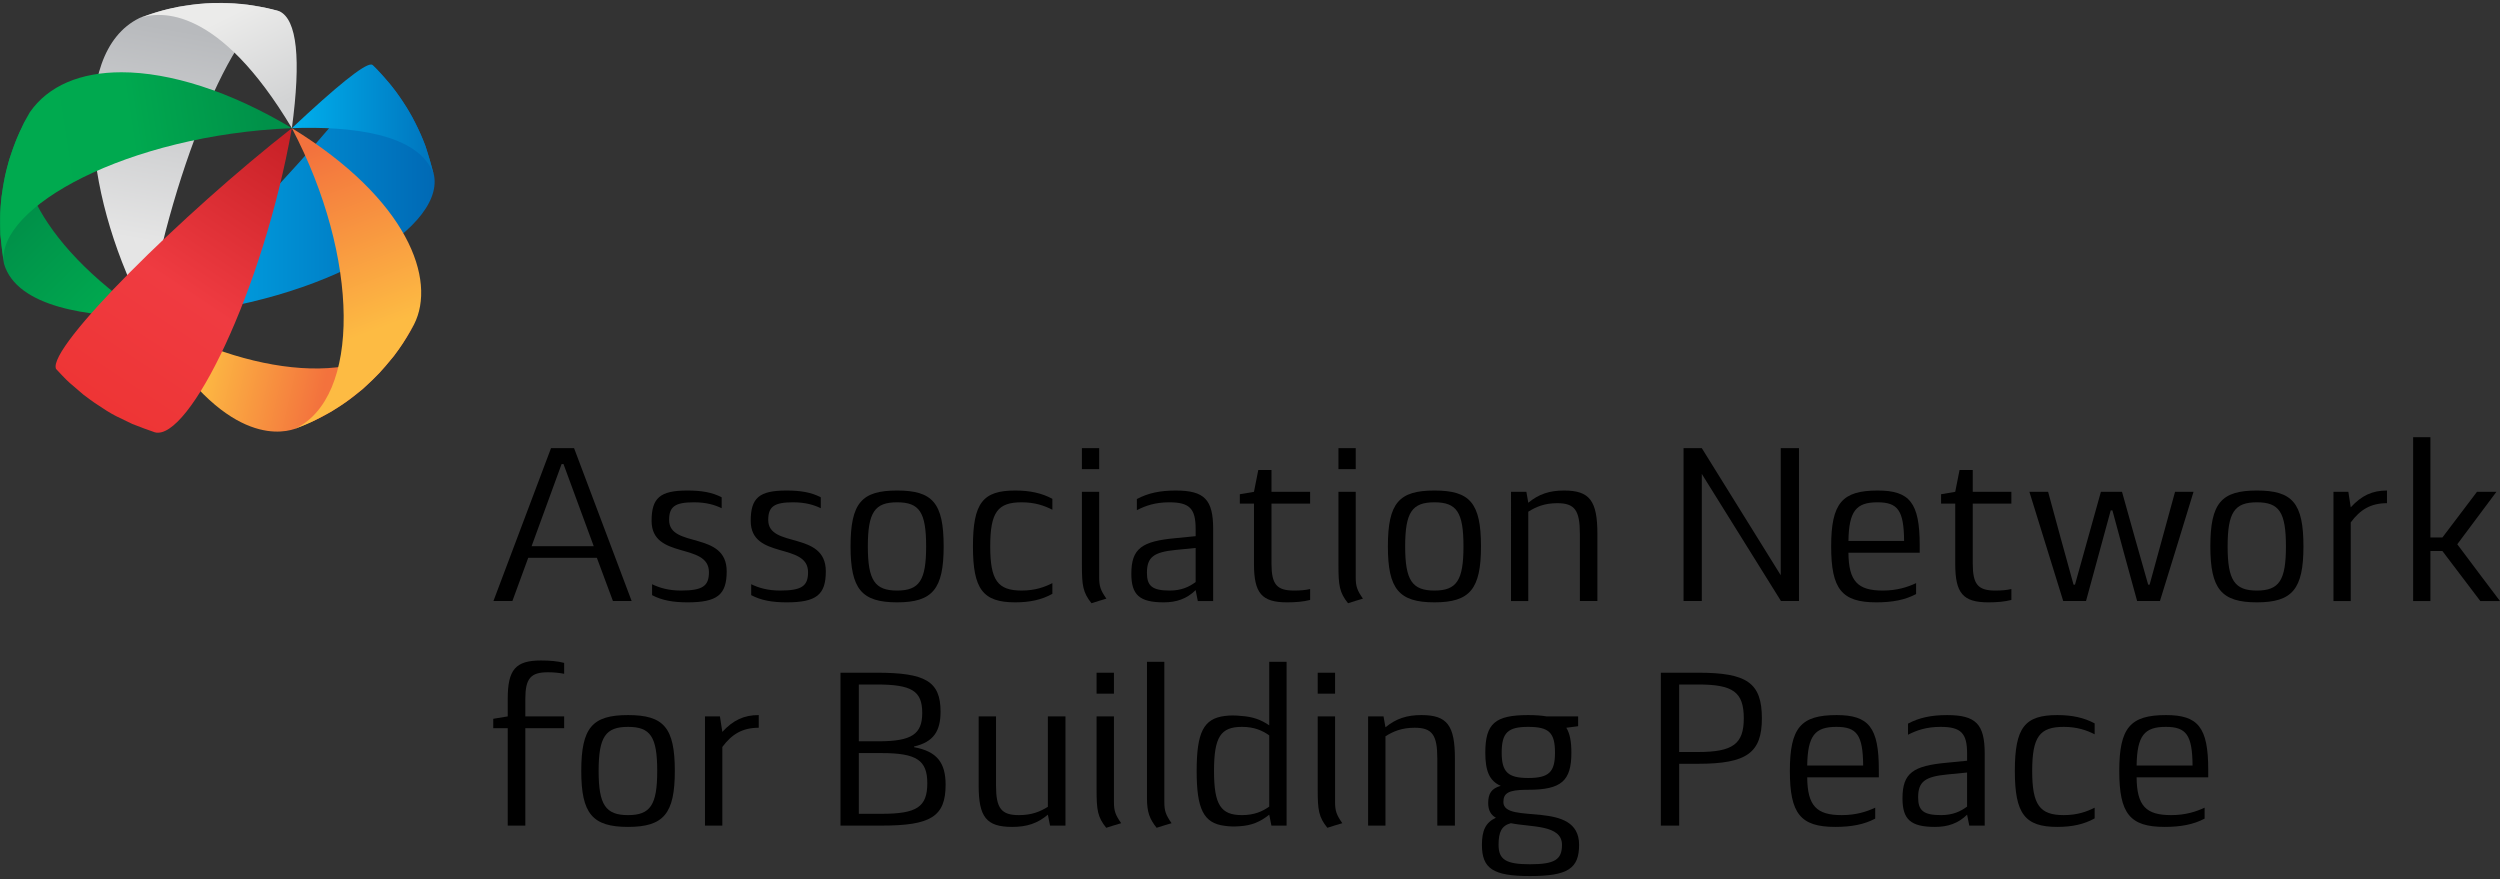<?xml version="1.0" encoding="UTF-8"?> <svg xmlns="http://www.w3.org/2000/svg" xmlns:xlink="http://www.w3.org/1999/xlink" version="1.1" id="Layer_1" x="0px" y="0px" viewBox="0 0 389.65 137" style="enable-background:new 0 0 389.65 137;" xml:space="preserve"><rect x="0" y="0" width="389.65" height="137" fill="#333333" stroke="none"/> <style type="text/css"> .st0{clip-path:url(#XMLID_77_);fill:url(#XMLID_78_);} .st1{clip-path:url(#SVGID_2_);fill:url(#XMLID_79_);} .st2{clip-path:url(#XMLID_80_);fill:url(#XMLID_81_);} .st3{clip-path:url(#XMLID_82_);fill:url(#XMLID_83_);} .st4{clip-path:url(#XMLID_84_);fill:url(#XMLID_85_);} .st5{clip-path:url(#XMLID_86_);fill:url(#XMLID_87_);} .st6{clip-path:url(#SVGID_4_);fill:url(#XMLID_88_);} .st7{clip-path:url(#XMLID_89_);fill:url(#XMLID_90_);} .st8{clip-path:url(#XMLID_91_);fill:url(#XMLID_92_);} </style> <g id="XMLID_1_"> <g> <defs> <path id="XMLID_74_" d="M45.889,66.86l0.352-0.13c3.032-1.271,3.351-1.404,5.367-2.567 c2.805-1.808,3.101-1.998,4.961-3.565c2.339-2.187,2.828-2.644,4.831-5.127 c1.995-2.83,2.115-3,3.132-4.903c-6.697,10.694-26.391,7.797-41.557-1.18 C33.946,69.032,43.287,67.727,45.889,66.86"></path> </defs> <clipPath id="XMLID_77_"> <use xlink:href="#XMLID_74_" style="overflow:visible;"></use> </clipPath> <linearGradient id="XMLID_78_" gradientUnits="userSpaceOnUse" x1="-101.09" y1="478.994" x2="-100.09" y2="478.994" gradientTransform="matrix(18.954 4.387 4.387 -18.954 -153.733 9578.594)"> <stop offset="0" style="stop-color:#FDBB43"></stop> <stop offset="1" style="stop-color:#F3723D"></stop> </linearGradient> <polygon id="XMLID_75_" class="st0" points="25.089,40.258 68.848,50.387 62.419,78.163 18.659,68.033 "></polygon> </g> <g> <defs> <path id="SVGID_1_" d="M3.735,19.167c-1.409,3.05-1.559,3.368-2.291,5.698 c-0.847,3.272-0.915,3.54-1.212,5.868c-0.258,3.318-0.278,3.59-0.173,5.815 c0.13,1.375,0.344,3.206,0.565,4.569c2.02,6.811,13.268,8.258,22.351,8.271 C5.06,37.439,0.851,24.718,4.482,17.796L3.735,19.167z M4.482,17.796 l0.142-0.262C4.576,17.621,4.528,17.708,4.482,17.796"></path> </defs> <clipPath id="SVGID_2_"> <use xlink:href="#SVGID_1_" style="overflow:visible;"></use> </clipPath> <linearGradient id="XMLID_79_" gradientUnits="userSpaceOnUse" x1="-106.647" y1="497.813" x2="-105.647" y2="497.813" gradientTransform="matrix(-12.636 -12.899 -12.899 12.636 5094.537 -7622.955)"> <stop offset="0" style="stop-color:#00A84F"></stop> <stop offset="1" style="stop-color:#009149"></stop> </linearGradient> <polygon id="XMLID_73_" class="st1" points="11.228,60.896 -15.969,33.133 11.702,6.026 38.899,33.79 "></polygon> </g> <g> <defs> <path id="XMLID_69_" d="M33.329,0.474c-3.331,0.211-3.53,0.226-5.561,0.599 c-3.223,0.743-3.484,0.802-5.548,1.558l-0.52,0.197 c-11.182,5.52-8.303,28.968,1.275,46.56 C26.837,25.675,37.609,0.741,43.551,1.752l-0.102-0.028 c-3.003-0.729-3.121-0.759-4.828-0.983c-2.413-0.22-3.105-0.283-4.136-0.283 C34.157,0.458,33.793,0.464,33.329,0.474"></path> </defs> <clipPath id="XMLID_80_"> <use xlink:href="#XMLID_69_" style="overflow:visible;"></use> </clipPath> <linearGradient id="XMLID_81_" gradientUnits="userSpaceOnUse" x1="-106.743" y1="489.334" x2="-105.743" y2="489.334" gradientTransform="matrix(5.791 -32.905 -32.905 -5.791 16744.66 -640.589)"> <stop offset="0" style="stop-color:#E5E5E5"></stop> <stop offset="1" style="stop-color:#B8BABD"></stop> </linearGradient> <polygon id="XMLID_70_" class="st2" points="2.165,47.918 11.511,-5.181 51.904,1.928 42.559,55.027 "></polygon> </g> <g> <defs> <path id="XMLID_67_" d="M22.975,49.388c25.972-1.434,46.279-13.316,44.68-22.035 c-0.357-1.386-0.887-3.223-1.34-4.579c-1.22-2.961-1.243-3.017-2.069-4.533 c-1.581-2.667-1.581-2.667-2.538-3.957c-1.867-2.341-1.867-2.341-2.935-3.446 l-0.733-0.729C58.899,12.622,38.194,35.315,22.975,49.388"></path> </defs> <clipPath id="XMLID_82_"> <use xlink:href="#XMLID_67_" style="overflow:visible;"></use> </clipPath> <linearGradient id="XMLID_83_" gradientUnits="userSpaceOnUse" x1="-102.007" y1="484.826" x2="-101.007" y2="484.826" gradientTransform="matrix(44.769 0 0 -44.769 4589.715 21734.924)"> <stop offset="0" style="stop-color:#00B0ED"></stop> <stop offset="1" style="stop-color:#0069B5"></stop> </linearGradient> <rect id="XMLID_68_" x="22.975" y="10.109" class="st3" width="46.279" height="39.279"></rect> </g> <g> <defs> <path id="XMLID_65_" d="M45.889,66.86l0.352-0.13c2.166-0.836,2.407-0.967,5.367-2.567 c2.069-1.257,2.344-1.475,4.961-3.565c2.351-2.137,2.776-2.652,4.831-5.127 c1.305-1.729,1.406-1.91,3.132-4.903c3.533-6.939-0.919-19.472-19.041-30.596 C56.096,40.17,56.283,62.082,45.889,66.86"></path> </defs> <clipPath id="XMLID_84_"> <use xlink:href="#XMLID_65_" style="overflow:visible;"></use> </clipPath> <linearGradient id="XMLID_85_" gradientUnits="userSpaceOnUse" x1="-106.307" y1="492.43" x2="-105.307" y2="492.43" gradientTransform="matrix(-10.53 -28.081 -28.081 10.53 12767.957 -8119.363)"> <stop offset="0" style="stop-color:#FDBB43"></stop> <stop offset="1" style="stop-color:#F3723D"></stop> </linearGradient> <polygon id="XMLID_66_" class="st4" points="48.274,74.282 30.076,25.753 65.282,12.551 83.481,61.08 "></polygon> </g> <g> <defs> <path id="XMLID_63_" d="M8.731,57.496l0.96,1.027c0.972,1.01,1.102,1.122,3.289,2.97 c1.63,1.226,1.63,1.226,3.64,2.524c1.288,0.773,1.288,0.773,3.999,2.06 c1.046,0.427,2.464,0.938,3.53,1.307c5.274,1.369,16.792-21.821,21.342-47.412 C28.591,33.198,7.323,54.17,8.731,57.496"></path> </defs> <clipPath id="XMLID_86_"> <use xlink:href="#XMLID_63_" style="overflow:visible;"></use> </clipPath> <linearGradient id="XMLID_87_" gradientUnits="userSpaceOnUse" x1="-104.546" y1="487.749" x2="-103.546" y2="487.749" gradientTransform="matrix(28.235 -42.345 -42.345 -28.235 23620.072 9407.031)"> <stop offset="0" style="stop-color:#EE3535"></stop> <stop offset="0.433" style="stop-color:#EF3B41"></stop> <stop offset="1" style="stop-color:#C82127"></stop> </linearGradient> <polygon id="XMLID_64_" class="st5" points="-15.192,53.74 19.07,2.355 68.007,34.985 33.745,86.371 "></polygon> </g> <g> <defs> <path id="SVGID_3_" d="M0.624,41.117c-0.009-0.057-0.018-0.116-0.027-0.175 C0.605,41.001,0.614,41.059,0.624,41.117 M4.624,17.534l-0.889,1.633 c-1.087,2.197-1.2,2.528-2.291,5.698c-0.652,2.263-0.705,2.603-1.212,5.868 c-0.236,2.215-0.231,2.488-0.173,5.815c0.113,1.318,0.335,3.051,0.538,4.394 c-1.166-8.593,19.149-19.897,44.894-20.97 c-9.641-5.775-19.004-8.709-26.559-8.709 C12.582,11.263,7.51,13.335,4.624,17.534"></path> </defs> <clipPath id="SVGID_4_"> <use xlink:href="#SVGID_3_" style="overflow:visible;"></use> </clipPath> <linearGradient id="XMLID_88_" gradientUnits="userSpaceOnUse" x1="-102.787" y1="484.617" x2="-101.787" y2="484.617" gradientTransform="matrix(40.539 -6.318 -6.318 -40.539 7230.035 19025.947)"> <stop offset="0" style="stop-color:#00AA4F"></stop> <stop offset="0.489" style="stop-color:#00A94F"></stop> <stop offset="1" style="stop-color:#009149"></stop> </linearGradient> <polygon id="XMLID_62_" class="st6" points="-5.111,11.971 44.399,4.255 50.034,40.409 0.524,48.125 "></polygon> </g> <g> <defs> <path id="XMLID_58_" d="M27.768,1.073c-2.155,0.432-2.411,0.516-5.548,1.558 l-0.52,0.197C25.069,1.655,34.129,0.975,45.491,19.972 c1.455-10.788,0.801-16.92-1.94-18.22l-0.102-0.028 c-1.64-0.455-1.64-0.455-4.828-0.983c-1.858-0.229-1.92-0.231-5.292-0.267 C31.26,0.541,31.062,0.572,27.768,1.073"></path> </defs> <clipPath id="XMLID_89_"> <use xlink:href="#XMLID_58_" style="overflow:visible;"></use> </clipPath> <linearGradient id="XMLID_90_" gradientUnits="userSpaceOnUse" x1="-110.263" y1="496.825" x2="-109.263" y2="496.825" gradientTransform="matrix(-7.031 -14.347 -14.347 7.031 6391.045 -5056.269)"> <stop offset="0" style="stop-color:#D2D3D4"></stop> <stop offset="1" style="stop-color:#EBEBEA"></stop> </linearGradient> <polygon id="XMLID_59_" class="st7" points="26.589,29.948 13.996,4.25 42.058,-9.502 54.651,16.197 "></polygon> </g> <g> <defs> <path id="XMLID_56_" d="M45.491,19.972c8.913-0.313,19.993,0.712,22.164,7.381 c-0.351-1.387-0.893-3.22-1.34-4.579c-0.616-1.647-0.67-1.756-2.069-4.533 c-0.771-1.409-0.836-1.501-2.538-3.957c-0.914-1.226-0.952-1.268-2.935-3.446 l-0.733-0.729c-0.053-0.035-0.123-0.052-0.208-0.052 C56.662,10.056,52.516,13.386,45.491,19.972"></path> </defs> <clipPath id="XMLID_91_"> <use xlink:href="#XMLID_56_" style="overflow:visible;"></use> </clipPath> <linearGradient id="XMLID_92_" gradientUnits="userSpaceOnUse" x1="-103.033" y1="480.568" x2="-102.033" y2="480.568" gradientTransform="matrix(22.165 0 0 -22.165 2329.177 10670.281)"> <stop offset="0" style="stop-color:#00B0ED"></stop> <stop offset="1" style="stop-color:#0074BD"></stop> </linearGradient> <rect id="XMLID_57_" x="45.491" y="10.056" class="st8" width="22.164" height="17.297"></rect> </g> <g> <path d="M76.879,112.031l2.255-0.374v-2.725c0-4.561,1.203-5.99,5.186-5.99 c1.353,0,2.556,0.102,3.608,0.374v1.702c-0.714-0.137-1.541-0.238-2.518-0.238 c-2.706,0-3.533,0.953-3.533,4.188v2.689h6.051v1.838h-6.051v15.183h-2.743v-15.183 h-2.255V112.031z"></path> <path d="M97.887,111.452c5.562,0,7.291,1.94,7.291,8.715 c0,6.639-1.729,8.715-7.291,8.715s-7.291-2.076-7.291-8.715 C90.596,113.392,92.325,111.452,97.887,111.452z M97.887,127.044 c3.495,0,4.547-1.6,4.547-6.877c0-5.345-1.052-6.877-4.547-6.877 s-4.585,1.532-4.585,6.877C93.303,125.444,94.392,127.044,97.887,127.044z"></path> <path d="M118.258,113.426c-2.556,0-4.209,1.021-5.675,2.996v12.255h-2.706v-17.021 h2.33l0.376,2.416c1.691-1.838,3.382-2.621,5.675-2.621V113.426z"></path> <path d="M130.998,104.848h5.637c7.592,0,9.959,1.327,9.959,6.059 c0,3.064-1.09,4.732-4.134,5.447v0.102c3.57,0.647,4.923,2.418,4.923,5.855 c0,4.971-2.33,6.366-9.959,6.366h-6.426V104.848z M136.636,106.686h-2.781v8.852 h3.082c5.187,0,6.802-1.124,6.802-4.426 C143.739,107.673,142.085,106.686,136.636,106.686z M137.425,117.376h-3.57v9.463 h3.57c5.45,0,7.104-1.055,7.104-4.766 C144.528,118.499,142.874,117.376,137.425,117.376z"></path> <path d="M155.24,122.448c0,3.54,0.827,4.596,3.57,4.596 c2.067,0,3.345-0.579,4.51-1.294v-14.093h2.743v17.021h-2.405l-0.338-1.702 c-1.616,1.361-3.27,1.906-5.562,1.906c-4.021,0-5.224-1.531-5.224-6.434v-10.791 h2.706V122.448z"></path> <path d="M173.619,108.116h-2.706v-3.268h2.706V108.116z M173.619,125.001 c0,1.396,0.226,2.009,1.127,3.303c-0.751,0.203-1.54,0.477-2.33,0.715 c-1.353-1.668-1.503-2.792-1.503-5.924v-11.438h2.706V125.001z"></path> <path d="M181.474,125.001c0,1.396,0.226,2.009,1.127,3.303 c-0.751,0.203-1.54,0.477-2.33,0.715c-1.09-1.362-1.503-2.451-1.503-4.596 v-21.277h2.706V125.001z"></path> <path d="M197.823,126.975c-1.391,1.123-2.78,1.702-4.66,1.805 c-0.826,0.068-1.616,0.033-2.292-0.068c-3.308-0.408-4.359-2.655-4.359-8.545 c0-5.991,1.052-8.17,4.396-8.578c0.789-0.103,1.654-0.103,2.556,0 c1.729,0.102,3.082,0.578,4.359,1.463v-9.906h2.706v25.532h-2.367 C198.049,128.098,197.936,127.553,197.823,126.975z M197.823,114.618 c-1.052-0.749-2.33-1.328-4.246-1.328c-3.308,0-4.36,1.532-4.36,6.877 c0,5.277,1.053,6.877,4.36,6.877c1.916,0,3.194-0.579,4.246-1.328V114.618z"></path> <path d="M208.084,108.116h-2.706v-3.268h2.706V108.116z M208.084,125.001 c0,1.396,0.226,2.009,1.127,3.303c-0.751,0.203-1.54,0.477-2.33,0.715 c-1.353-1.668-1.503-2.792-1.503-5.924v-11.438h2.706V125.001z"></path> <path d="M224.019,118.226c0-3.677-0.789-4.8-3.533-4.8 c-2.029,0-3.345,0.578-4.547,1.328v13.923h-2.706v-17.021h2.405l0.301,1.701 c1.653-1.361,3.345-1.906,5.6-1.906c4.021,0,5.224,1.6,5.224,6.774v10.451 h-2.743V118.226z"></path> <path d="M233.905,122.481c-1.805-0.782-2.405-2.383-2.405-5.174 c0-4.562,1.54-5.855,6.689-5.855c1.127,0,2.066,0.068,2.856,0.205h4.923v1.531 l-1.842,0.238c0.564,0.919,0.789,2.179,0.789,3.881 c0,4.392-1.54,5.787-6.727,5.787h-0.376c-2.668,0.034-3.495,0.511-3.495,1.906 c0,3.643,11.801-0.477,11.801,6.672c0,3.711-1.767,4.869-7.667,4.869 c-5.75,0-7.479-1.158-7.479-4.869c0-2.212,0.563-3.472,2.18-4.221 c-0.752-0.408-1.203-1.123-1.203-2.281 C231.95,123.708,232.439,122.89,233.905,122.481z M243.451,131.673 c0-3.166-4.811-2.723-7.968-3.369c-1.429,0.374-1.917,1.361-1.917,3.369 c0,2.315,1.165,3.03,4.886,3.03C242.323,134.703,243.451,133.988,243.451,131.673z M238.189,121.257c3.231,0,4.172-0.92,4.172-3.949 c0-3.132-0.94-4.018-4.172-4.018c-3.157,0-4.135,0.886-4.135,4.018 C234.054,120.337,235.032,121.257,238.189,121.257z"></path> <path d="M258.859,104.848h5.825c7.592,0,9.922,1.565,9.922,7.114 c0,5.345-2.33,7.081-9.922,7.081h-2.969v9.634h-2.856V104.848z M264.684,106.686 h-2.969v10.52h2.969c5.412,0,7.103-1.26,7.103-5.243 C271.787,107.843,270.096,106.686,264.684,106.686z"></path> <path d="M292.835,121.154h-11.162c0.038,4.46,1.466,5.89,5.375,5.89 c2.255,0,3.908-0.545,5.224-1.158v1.703c-1.729,0.918-3.721,1.293-6.238,1.293 c-5.412,0-7.065-2.076-7.065-8.715c0-6.774,1.729-8.715,7.291-8.715 c4.998,0,6.576,1.906,6.576,8.511V121.154z M290.392,119.315 c-0.038-4.766-0.978-6.025-4.172-6.025c-3.345,0-4.473,1.362-4.548,6.025H290.392z "></path> <path d="M302.457,113.29c-2.217,0-3.758,0.545-5.073,1.227v-1.736 c1.729-0.92,3.607-1.328,6.088-1.328c4.51,0,5.863,1.43,5.863,5.992v11.233 h-2.405l-0.339-1.702c-1.391,1.361-3.006,1.906-4.998,1.906 c-3.833,0-5.073-1.191-5.073-4.459c0-3.949,1.653-5.072,6.952-5.549l3.119-0.307 v-1.123C306.591,114.278,305.651,113.29,302.457,113.29z M303.471,120.712 c-3.457,0.34-4.51,1.123-4.51,3.574c0,2.043,0.827,2.758,3.57,2.758 c1.842,0,3.044-0.579,4.059-1.328v-5.311L303.471,120.712z"></path> <path d="M320.647,111.452c2.33,0,4.172,0.408,5.825,1.294v1.702 c-1.203-0.613-2.706-1.158-4.811-1.158c-3.759,0-4.924,1.532-4.924,6.877 c0,5.277,1.165,6.877,4.924,6.877c2.104,0,3.607-0.545,4.811-1.158v1.668 c-1.653,0.92-3.495,1.328-5.825,1.328c-5.074,0-6.614-2.076-6.614-8.715 C314.033,113.392,315.573,111.452,320.647,111.452z"></path> <path d="M344.175,121.154h-11.162c0.038,4.46,1.466,5.89,5.375,5.89 c2.255,0,3.908-0.545,5.224-1.158v1.703c-1.729,0.918-3.721,1.293-6.238,1.293 c-5.412,0-7.065-2.076-7.065-8.715c0-6.774,1.729-8.715,7.291-8.715 c4.998,0,6.576,1.906,6.576,8.511V121.154z M341.732,119.315 c-0.038-4.766-0.978-6.025-4.172-6.025c-3.345,0-4.473,1.362-4.548,6.025H341.732z "></path> </g> <g> <path d="M85.883,69.848h3.59l8.976,23.829h-2.917l-2.506-6.74H82.33l-2.468,6.74 h-2.955L85.883,69.848z M82.853,85.133h9.687l-4.712-12.801h-0.299L82.853,85.133z"></path> <path d="M113.263,89.048c0,3.643-1.458,4.834-6.096,4.834 c-2.244,0-4.001-0.307-5.535-1.123v-1.702c1.122,0.544,2.543,0.987,4.488,0.987 c3.366,0,4.375-0.682,4.375-2.859c0-4.698-8.938-1.906-8.938-8 c0-3.574,1.309-4.732,5.573-4.732c2.169,0,3.852,0.272,5.348,1.056v1.702 c-1.047-0.511-2.394-0.92-4.301-0.92c-2.955,0-3.89,0.647-3.89,2.758 C104.287,85.507,113.263,82.682,113.263,89.048z"></path> <path d="M128.712,89.048c0,3.643-1.458,4.834-6.096,4.834 c-2.244,0-4.001-0.307-5.535-1.123v-1.702c1.122,0.544,2.543,0.987,4.488,0.987 c3.366,0,4.375-0.682,4.375-2.859c0-4.698-8.938-1.906-8.938-8 c0-3.574,1.309-4.732,5.573-4.732c2.169,0,3.852,0.272,5.348,1.056v1.702 c-1.047-0.511-2.394-0.92-4.301-0.92c-2.955,0-3.89,0.647-3.89,2.758 C119.737,85.507,128.712,82.682,128.712,89.048z"></path> <path d="M139.823,76.452c5.535,0,7.256,1.94,7.256,8.715 c0,6.639-1.721,8.715-7.256,8.715c-5.535,0-7.255-2.076-7.255-8.715 C132.568,78.392,134.288,76.452,139.823,76.452z M139.823,92.044 c3.479,0,4.525-1.6,4.525-6.877c0-5.345-1.047-6.877-4.525-6.877 c-3.478,0-4.562,1.532-4.562,6.877C135.261,90.444,136.345,92.044,139.823,92.044z"></path> <path d="M158.226,76.452c2.319,0,4.151,0.408,5.797,1.294v1.702 c-1.196-0.613-2.692-1.158-4.787-1.158c-3.739,0-4.899,1.532-4.899,6.877 c0,5.277,1.16,6.877,4.899,6.877c2.095,0,3.591-0.545,4.787-1.158v1.668 c-1.646,0.92-3.478,1.328-5.797,1.328c-5.049,0-6.582-2.076-6.582-8.715 C151.644,78.392,153.178,76.452,158.226,76.452z"></path> <path d="M171.318,73.116h-2.692v-3.268h2.692V73.116z M171.318,90.001 c0,1.396,0.225,2.009,1.122,3.303c-0.748,0.203-1.533,0.477-2.318,0.715 c-1.347-1.668-1.496-2.792-1.496-5.924v-11.438h2.692V90.001z"></path> <path d="M182.24,78.29c-2.207,0-3.74,0.545-5.049,1.227v-1.736 c1.721-0.92,3.59-1.328,6.059-1.328c4.488,0,5.834,1.43,5.834,5.992v11.233 h-2.394l-0.336-1.702c-1.384,1.361-2.992,1.906-4.975,1.906 c-3.814,0-5.049-1.191-5.049-4.459c0-3.949,1.646-5.072,6.919-5.549l3.104-0.307 v-1.123C186.354,79.278,185.419,78.29,182.24,78.29z M183.25,85.712 c-3.44,0.34-4.488,1.123-4.488,3.574c0,2.043,0.823,2.758,3.554,2.758 c1.832,0,3.029-0.579,4.039-1.328v-5.311L183.25,85.712z"></path> <path d="M193.238,77.031l2.206-0.374l0.674-3.404h2.057v3.404h6.021v1.838h-6.021 v9.361c0,3.234,0.823,4.188,3.516,4.188c0.973,0,1.795-0.068,2.506-0.238v1.701 c-1.047,0.273-2.244,0.375-3.591,0.375c-3.964,0-5.161-1.43-5.161-5.991v-9.396 h-2.206V77.031z"></path> <path d="M211.303,73.116h-2.692v-3.268h2.692V73.116z M211.303,90.001 c0,1.396,0.225,2.009,1.122,3.303c-0.748,0.203-1.533,0.477-2.318,0.715 c-1.347-1.668-1.496-2.792-1.496-5.924v-11.438h2.692V90.001z"></path> <path d="M223.572,76.452c5.535,0,7.255,1.94,7.255,8.715 c0,6.639-1.72,8.715-7.255,8.715s-7.256-2.076-7.256-8.715 C216.316,78.392,218.037,76.452,223.572,76.452z M223.572,92.044 c3.478,0,4.525-1.6,4.525-6.877c0-5.345-1.048-6.877-4.525-6.877 c-3.479,0-4.563,1.532-4.563,6.877C219.009,90.444,220.094,92.044,223.572,92.044z"></path> <path d="M246.239,83.226c0-3.677-0.785-4.8-3.516-4.8 c-2.02,0-3.328,0.578-4.525,1.328v13.923h-2.692V76.657h2.394l0.299,1.701 c1.646-1.361,3.329-1.906,5.573-1.906c4.001,0,5.198,1.6,5.198,6.774v10.451 h-2.73V83.226z"></path> <path d="M277.584,93.677l-12.342-19.812v19.812h-2.843V69.848h2.843l12.305,19.812v-19.812 h2.842v23.829H277.584z"></path> <path d="M299.205,86.154h-11.108c0.038,4.46,1.459,5.89,5.349,5.89 c2.244,0,3.89-0.545,5.198-1.158v1.703c-1.72,0.918-3.702,1.293-6.208,1.293 c-5.386,0-7.031-2.076-7.031-8.715c0-6.774,1.721-8.715,7.256-8.715 c4.974,0,6.545,1.906,6.545,8.511V86.154z M296.773,84.315 c-0.037-4.766-0.972-6.025-4.151-6.025c-3.328,0-4.45,1.362-4.525,6.025H296.773z "></path> <path d="M302.536,77.031l2.206-0.374l0.674-3.404h2.057v3.404h6.021v1.838h-6.021 v9.361c0,3.234,0.823,4.188,3.516,4.188c0.973,0,1.795-0.068,2.506-0.238v1.701 c-1.047,0.273-2.244,0.375-3.591,0.375c-3.964,0-5.161-1.43-5.161-5.991v-9.396 h-2.206V77.031z"></path> <path d="M329.241,79.549h-0.262c-1.271,4.698-2.58,9.43-3.852,14.128h-3.554 c-1.758-5.685-3.515-11.336-5.272-17.021h2.917 c1.309,4.834,2.618,9.633,3.964,14.467h0.225 c1.347-4.834,2.692-9.633,4.039-14.467h3.291 c1.347,4.834,2.693,9.633,4.077,14.467h0.224 c1.31-4.834,2.655-9.633,3.965-14.467h2.88 c-1.721,5.685-3.479,11.336-5.236,17.021h-3.553 C331.784,88.979,330.512,84.248,329.241,79.549z"></path> <path d="M351.761,76.452c5.535,0,7.255,1.94,7.255,8.715 c0,6.639-1.72,8.715-7.255,8.715s-7.256-2.076-7.256-8.715 C344.505,78.392,346.225,76.452,351.761,76.452z M351.761,92.044 c3.478,0,4.525-1.6,4.525-6.877c0-5.345-1.048-6.877-4.525-6.877 c-3.479,0-4.563,1.532-4.563,6.877C347.197,90.444,348.282,92.044,351.761,92.044z"></path> <path d="M372.034,78.426c-2.543,0-4.188,1.021-5.647,2.996v12.255h-2.692V76.657 h2.318l0.374,2.416c1.684-1.838,3.366-2.621,5.647-2.621V78.426z"></path> <path d="M378.804,83.771h1.87c1.795-2.383,3.591-4.731,5.386-7.114h3.029 c-2.02,2.723-4.076,5.446-6.096,8.17c2.206,2.961,4.413,5.889,6.656,8.851 h-3.066c-1.982-2.587-3.927-5.208-5.909-7.796h-1.87v7.796h-2.692V68.145h2.692 V83.771z"></path> </g> </g> </svg> 
